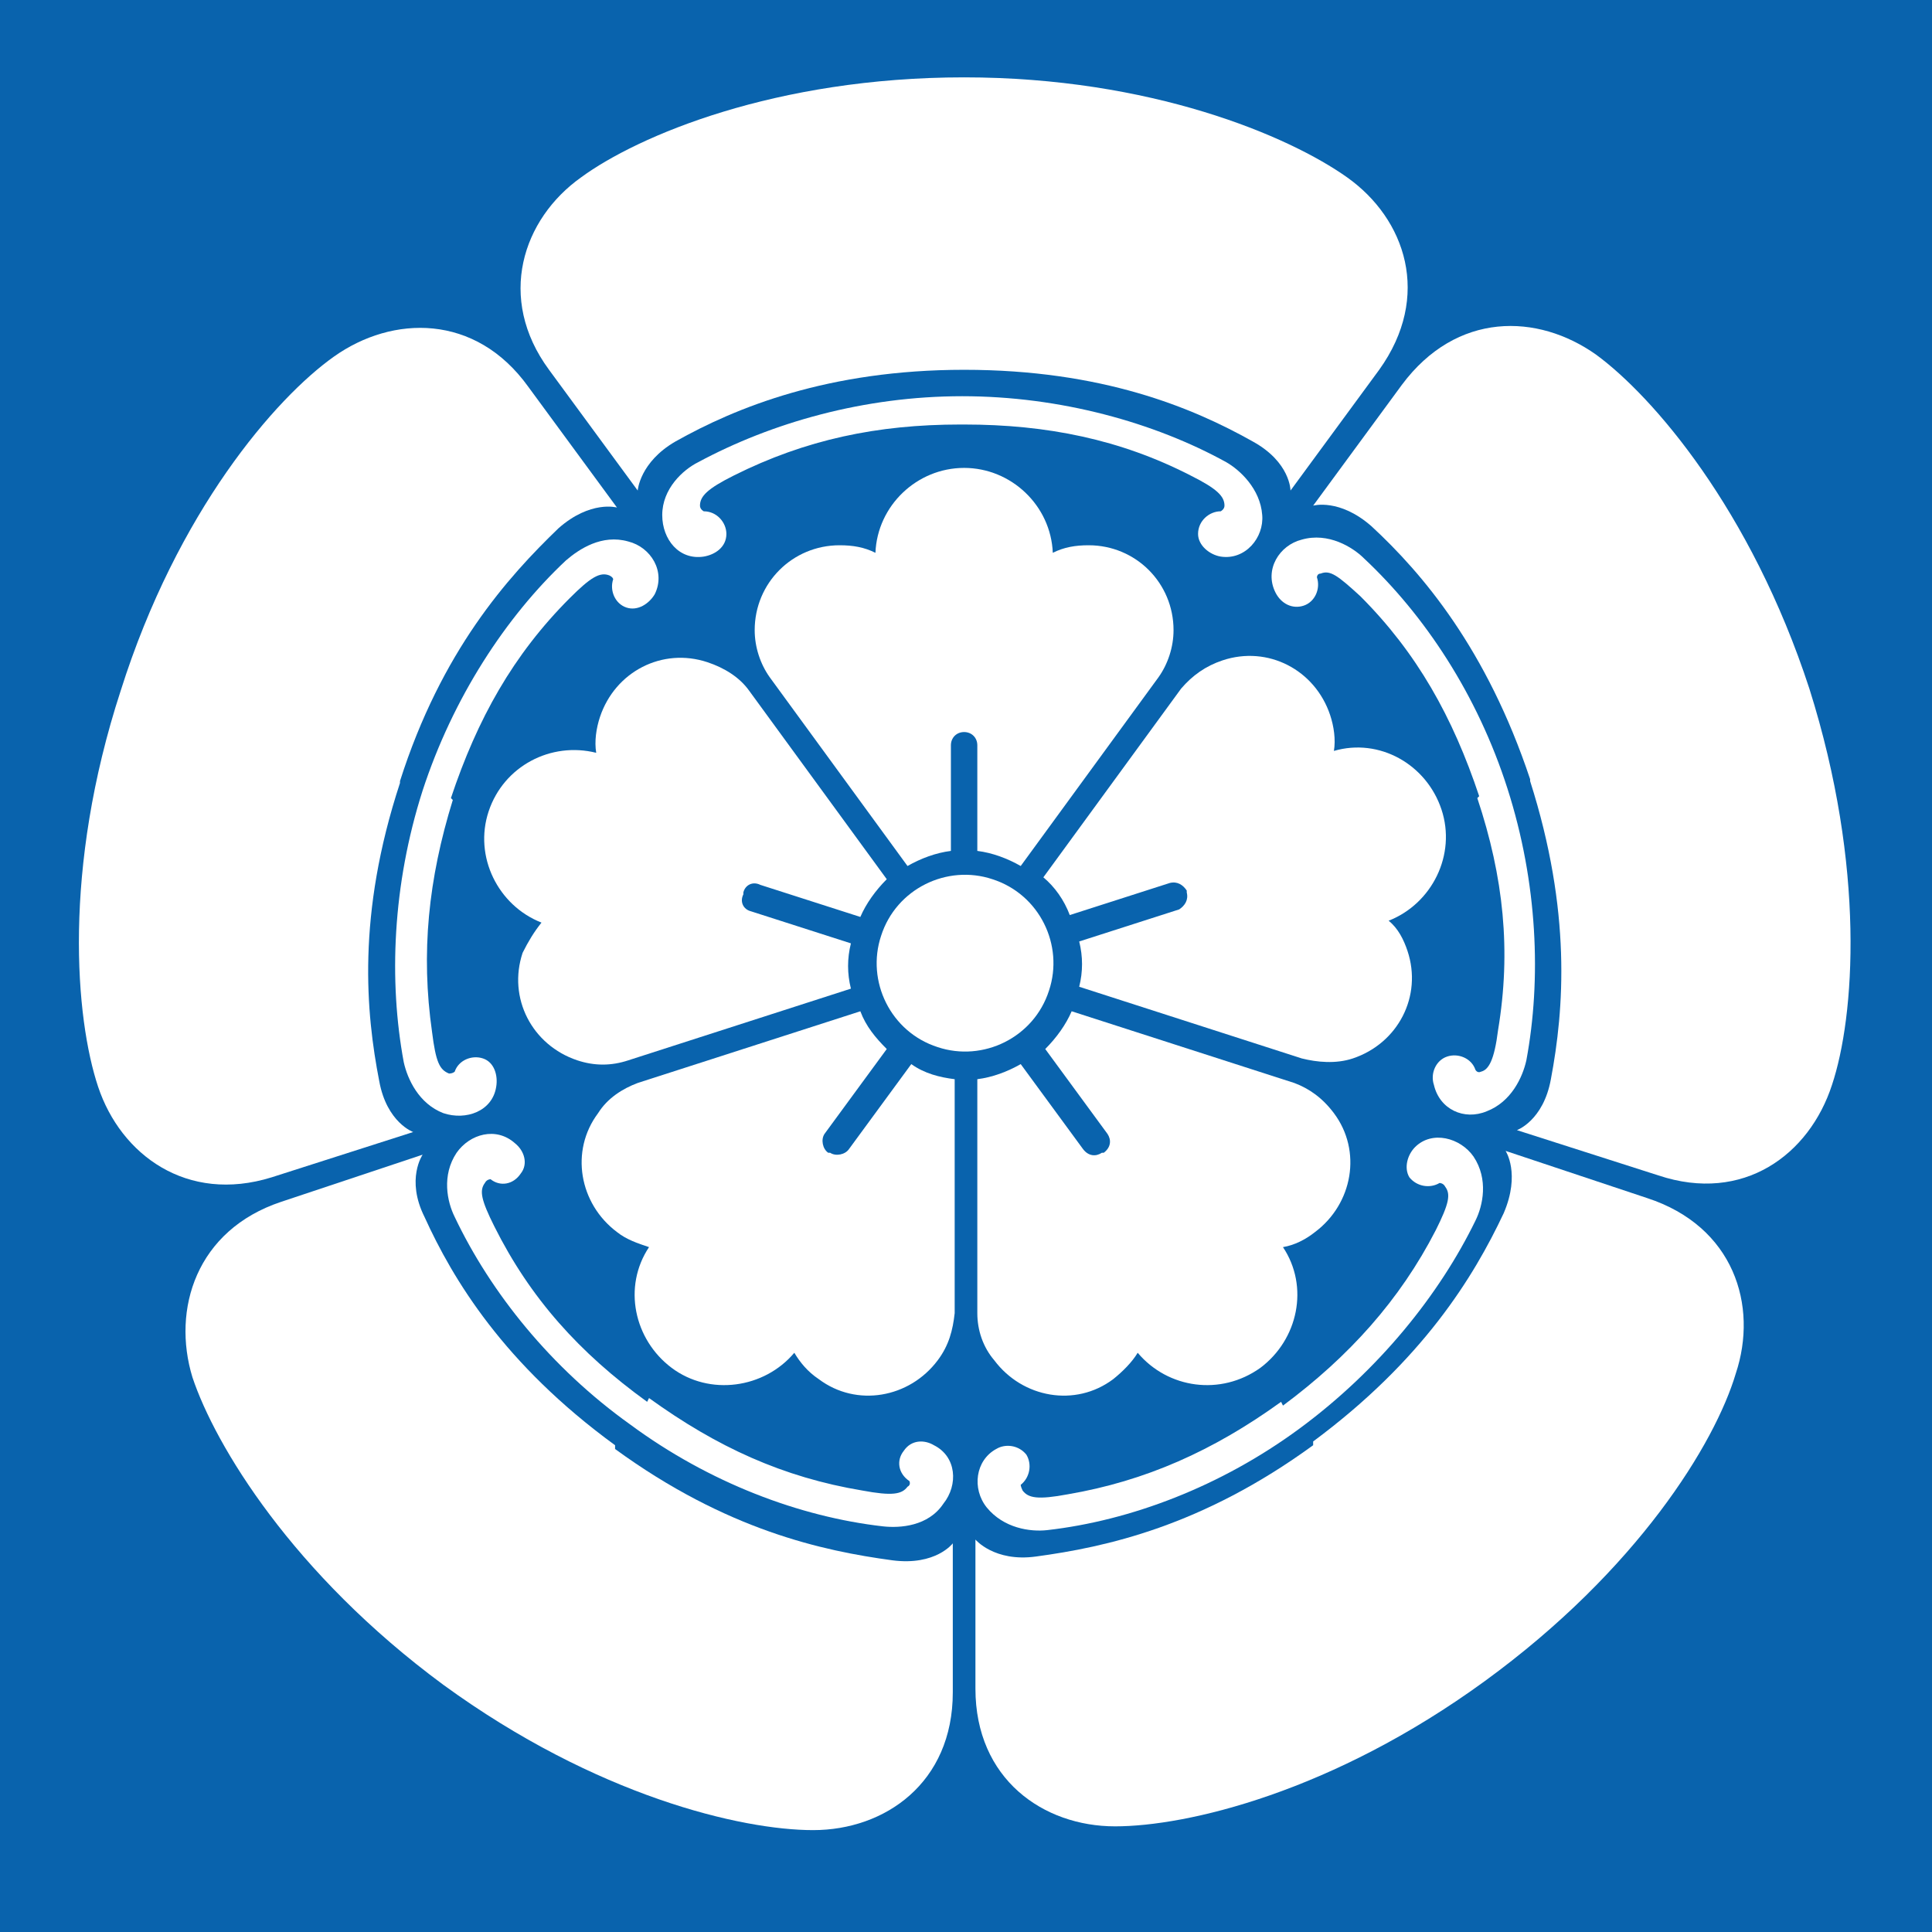 <svg viewBox="0 0 1024 1024"  xmlns="http://www.w3.org/2000/svg">
<defs>
 <g id="asset710" desc="Hakko Daiodo (CC-BY equivalent)/Shogun/Oda Nobunaga">
  <path d="m511 196 c73 0 121 20 153 38 20 11 20 26 20 26 l47 -64 c28 -39 14 -80 -17 -102 -31 -22 -104 -53 -203 -53 -100 0 -173 31 -203 53 -31 22 -45 64 -17 102 l47 64 c0 0 1 -15 20 -26 32 -18 81 -38 153 -38 " />
  <path d="m511 225 c44 0 83 8 120 27 14 7 18 11 18 16 0 2 -2 3 -2 3 -6 0 -12 5 -12 12 0 6 6 11 12 12 13 2 23 -10 22 -22 -1 -14 -12 -24 -19 -28 -38 -21 -88 -35 -140 -35 -52 0 -101 14 -140 35 -8 4 -19 14 -19 28 0 13 9 24 22 22 6 -1 12 -5 12 -12 0 -6 -5 -12 -12 -12 0 0 -2 -1 -2 -3 0 -5 4 -9 18 -16 38 -19 76 -27 120 -27 " />
  <path d="m212 414 c22 -69 57 -108 84 -134 17 -15 31 -11 31 -11 l-47 -64 c-28 -39 -72 -38 -103 -16 -31 22 -83 82 -113 177 -31 95 -24 174 -12 210 12 36 47 62 92 48 l75 -24 c0 0 -14 -5 -18 -27 -7 -36 -12 -88 11 -158 " />
  <path d="m239 423 c14 -42 33 -76 63 -106 11 -11 16 -14 21 -12 2 1 2 2 2 2 -2 6 1 13 7 15 6 2 12 -2 15 -7 6 -12 -2 -25 -14 -28 -14 -4 -26 4 -33 10 -32 30 -60 73 -76 122 -16 50 -18 101 -10 144 2 9 8 22 21 27 12 4 26 -1 28 -14 1 -6 -1 -13 -7 -15 -6 -2 -13 1 -15 7 0 0 -1 1 -3 1 -5 -2 -7 -6 -9 -22 -6 -42 -2 -81 11 -123 " />
  <path d="m326 766 c-59 -43 -86 -88 -101 -121 -10 -20 -1 -33 -1 -33 l-75 25 c-45 15 -58 57 -47 93 12 36 53 104 133 163 81 59 158 77 196 77 38 0 74 -25 74 -73 l0 -79 c0 0 -9 12 -32 9 -37 -5 -88 -16 -147 -59 " />
  <path d="m343 743 c-36 -26 -62 -55 -81 -93 -7 -14 -8 -19 -5 -23 1 -2 3 -2 3 -2 5 4 12 3 16 -3 4 -5 2 -12 -3 -16 -10 -9 -24 -5 -31 5 -8 12 -5 26 -1 34 19 40 51 80 93 110 42 31 90 49 134 54 9 1 24 0 32 -12 8 -10 7 -25 -5 -31 -5 -3 -12 -3 -16 3 -4 5 -3 12 3 16 0 0 1 2 -1 3 -3 4 -8 5 -24 2 -42 -7 -77 -23 -113 -49 " />
  <path d="m696 766 c-59 43 -110 54 -147 59 -22 3 -32 -9 -32 -9 v79 c0 48 36 73 74 73 38 0 115 -18 196 -77 81 -59 122 -126 133 -163 12 -36 -1 -78 -47 -93 l-75 -25 c0 0 8 12 -1 33 -16 34 -43 78 -101 121 " />
  <path d="m679 743 c-36 26 -72 42 -113 49 -16 3 -21 2 -24 -2 -1 -2 -1 -3 -1 -3 5 -4 6 -11 3 -16 -4 -5 -11 -6 -16 -3 -11 6 -13 21 -5 31 9 11 23 13 32 12 44 -5 92 -23 134 -54 42 -31 74 -71 93 -110 4 -8 7 -22 -1 -34 -7 -10 -22 -14 -31 -5 -4 4 -6 11 -3 16 4 5 11 6 16 3 0 0 2 0 3 2 3 4 2 9 -5 23 -19 37 -46 67 -81 93 " />
  <path d="m811 414 c22 69 18 121 11 158 -4 22 -18 27 -18 27 l75 24 c45 15 80 -11 92 -48 12 -36 18 -115 -12 -210 -31 -95 -83 -155 -113 -177 -31 -22 -74 -23 -103 16 l-47 64 c0 0 14 -4 31 11 27 25 61 65 84 134 " />
  <path d="m783 423 c14 42 18 81 11 123 -2 16 -5 21 -9 22 -2 1 -3 -1 -3 -1 -2 -6 -9 -9 -15 -7 -6 2 -9 9 -7 15 3 13 16 19 28 14 13 -5 19 -18 21 -27 8 -43 6 -94 -10 -144 -16 -50 -44 -92 -76 -122 -6 -6 -19 -14 -33 -10 -12 3 -20 16 -14 28 3 6 9 9 15 7 6 -2 9 -9 7 -15 0 0 0 -2 2 -2 5 -2 9 1 21 12 30 30 49 64 63 106 " />
  <path d="m526 466 c25 8 38 35 30 59 -8 25 -35 38 -59 30 -25 -8 -38 -35 -30 -59 8 -25 35 -38 59 -30 " />
  <path d="m511 388 c4 0 7 3 7 7 l0 56 c8 1 16 4 23 8 l73 -100 c5 -7 8 -16 8 -25 0 -25 -20 -45 -45 -45 -7 0 -13 1 -19 4 -1 -25 -22 -45 -47 -45 -25 0 -46 20 -47 45 -6 -3 -12 -4 -19 -4 -25 0 -45 20 -45 45 0 9 3 18 8 25 l73 100 c7 -4 15 -7 23 -8 v-56 c0 -4 3 -7 7 -7 " />
  <path d="m394 473 c1 -4 5 -6 9 -4 l53 17 c3 -7 8 -14 14 -20 l-73 -100 c-5 -7 -13 -12 -22 -15 -24 -8 -49 5 -57 29 -2 6 -3 13 -2 19 -24 -6 -49 7 -57 31 -8 24 5 50 28 59 -4 5 -7 10 -10 16 -8 24 5 49 29 57 9 3 18 3 27 0 l118 -38 c-2 -8 -2 -16 0 -24 l-53 -17 c-4 -1 -6 -5 -4 -9 " />
  <path d="m439 611 c-3 -2 -4 -7 -2 -10 l33 -45 c-6 -6 -11 -12 -14 -20 l-118 38 c-8 3 -16 8 -21 16 -15 20 -10 48 10 63 5 4 11 6 17 8 -14 21 -8 49 12 64 20 15 49 11 65 -8 3 5 7 10 13 14 20 15 48 10 63 -10 6 -8 8 -16 9 -25 v-124 c-8 -1 -16 -3 -23 -8 l-33 45 c-2 3 -7 4 -10 2 " />
  <path d="m584 611 c-3 2 -7 2 -10 -2 l-33 -45 c-7 4 -15 7 -23 8 v124 c0 9 3 18 9 25 15 20 43 25 63 10 5 -4 10 -9 13 -14 16 19 44 23 65 8 20 -15 26 -43 12 -64 6 -1 12 -4 17 -8 20 -15 25 -43 10 -63 -6 -8 -13 -13 -21 -16 l-118 -38 c-3 7 -8 14 -14 20 l33 45 c2 3 2 7 -2 10 " />
  <path d="m629 473 c1 4 -1 7 -4 9 l-53 17 c2 8 2 16 0 24 l118 38 c8 2 18 3 27 0 24 -8 37 -33 29 -57 -2 -6 -5 -12 -10 -16 23 -9 36 -35 28 -59 -8 -24 -33 -38 -57 -31 1 -6 0 -13 -2 -19 -8 -24 -33 -37 -57 -29 -9 3 -16 8 -22 15 l-73 100 c6 5 11 12 14 20 l53 -17 c4 -1 7 1 9 4 " />
 </g>
</defs>
 <rect x="0" y="0" width="100%" height="100%" fill="#0963AD" />
 <use href="#asset710" fill="#FFFFFF" />
</svg>

